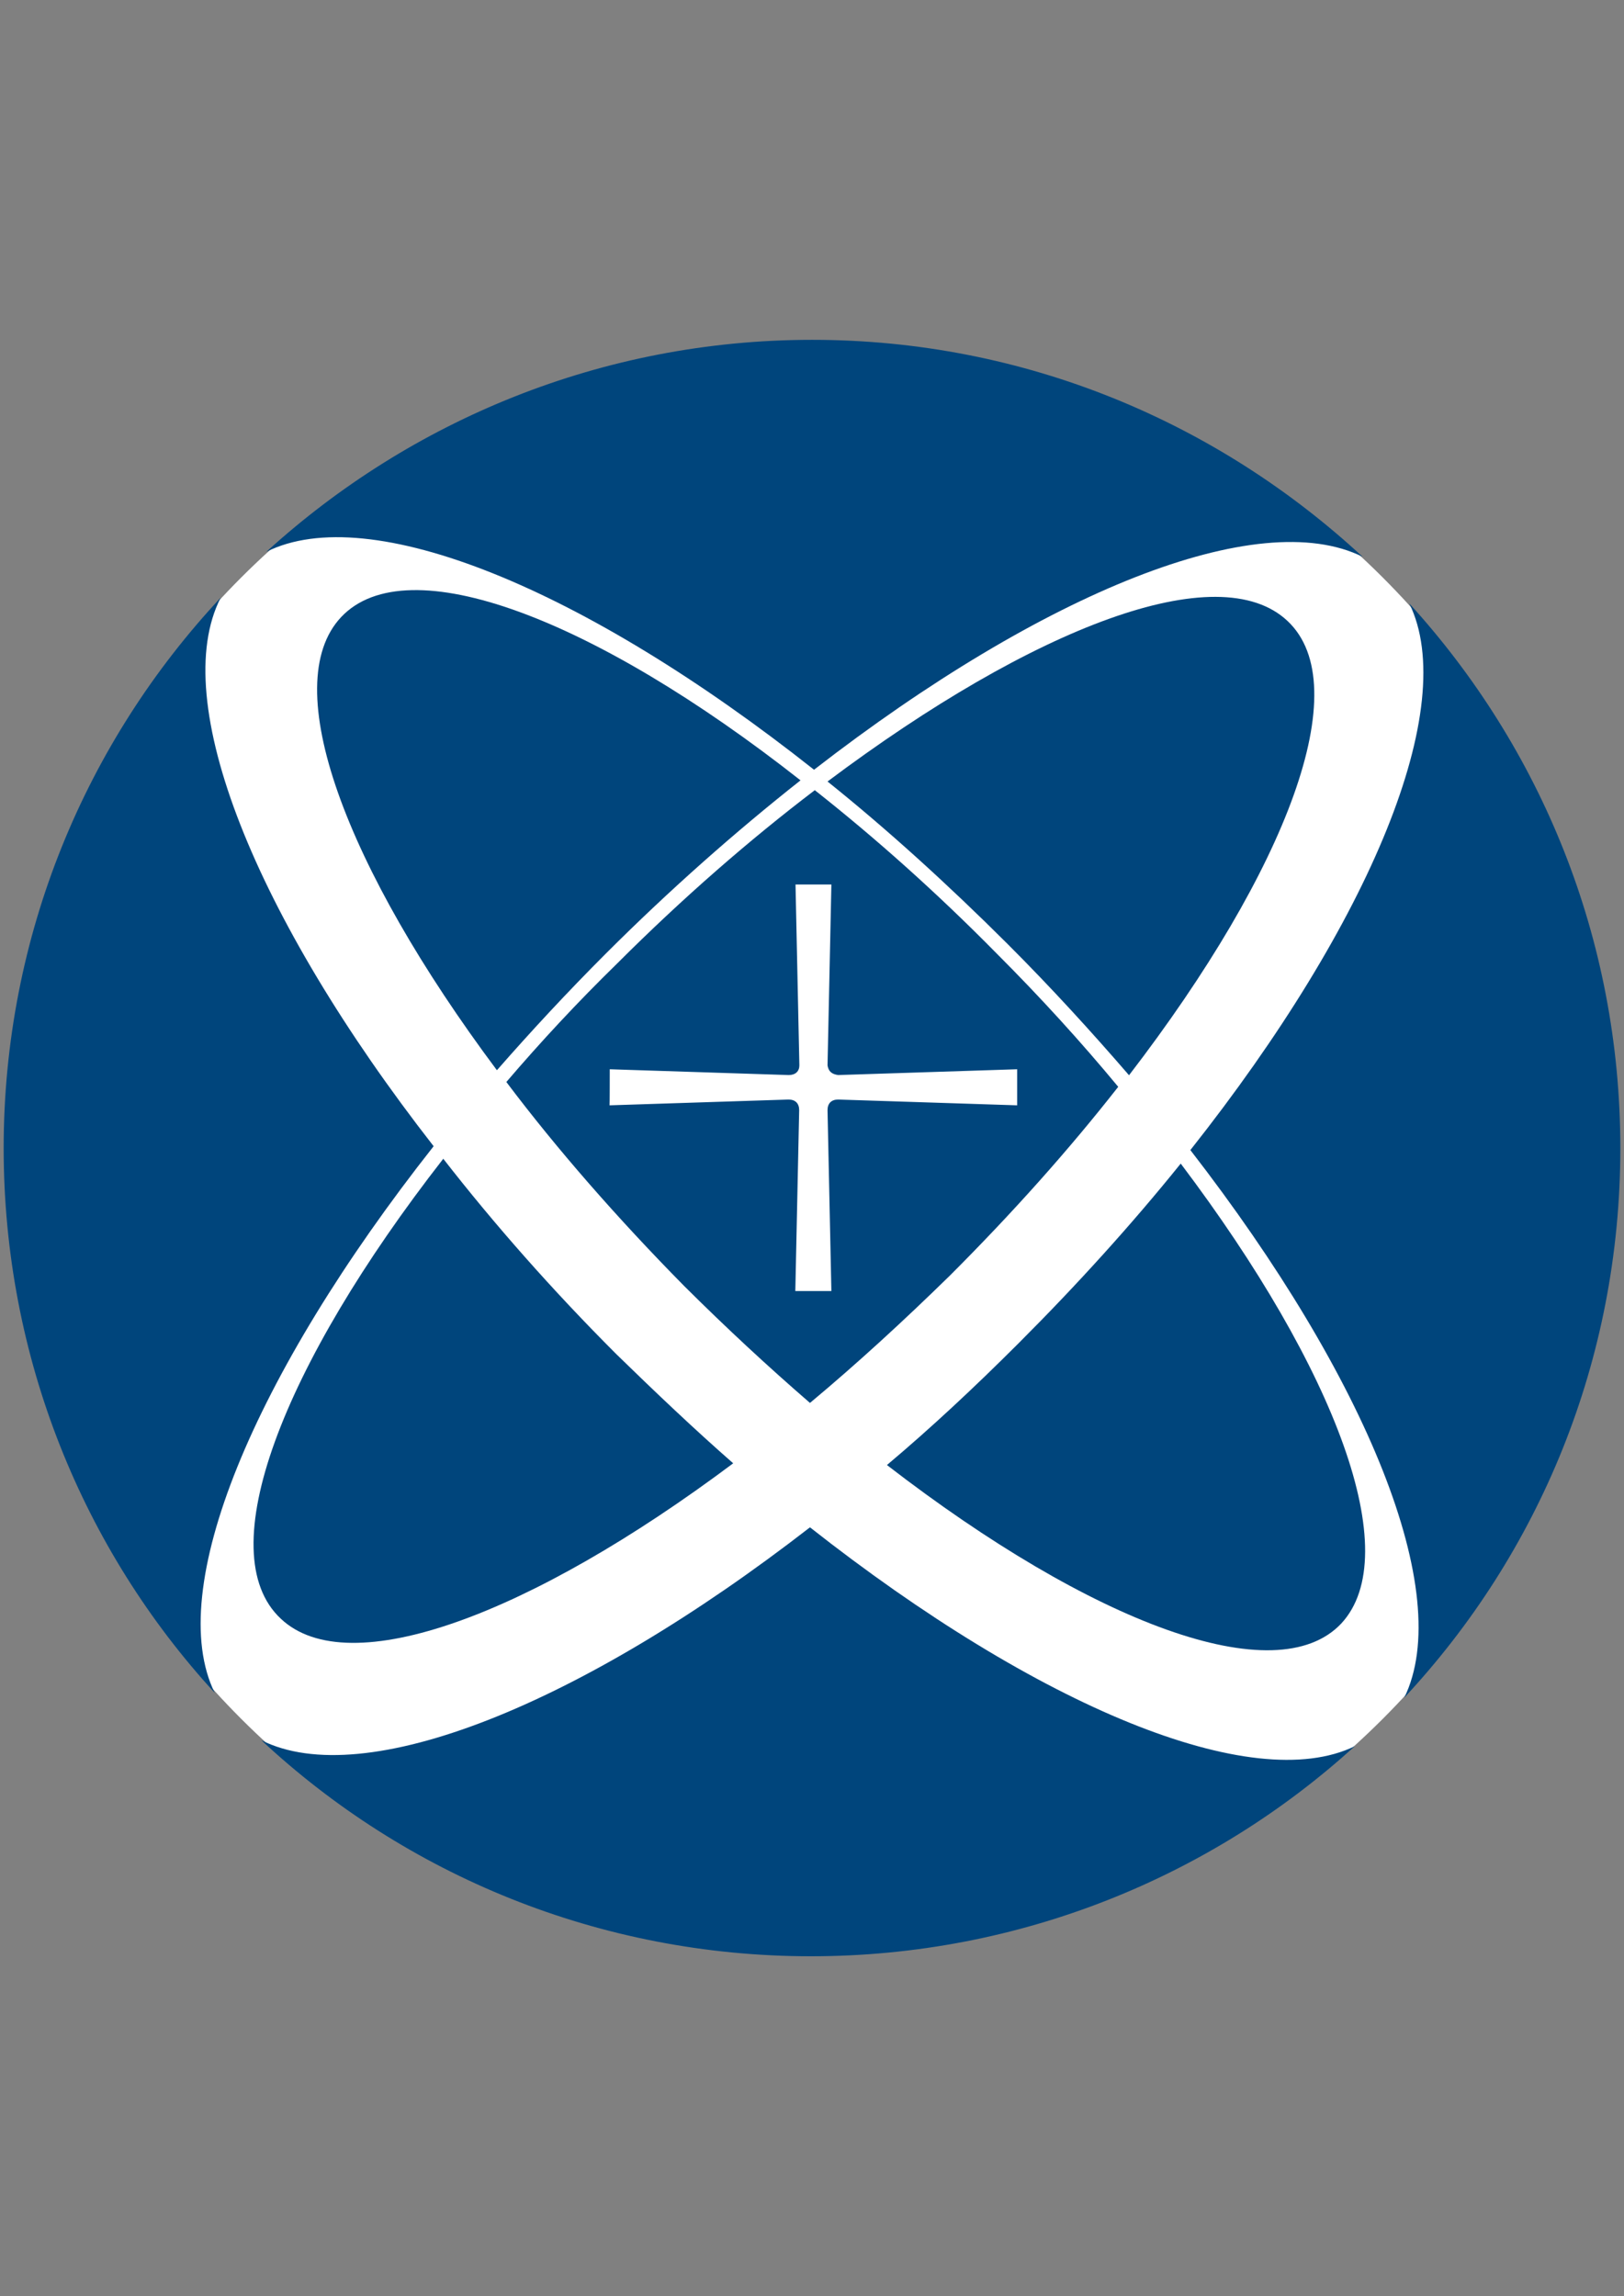 <?xml version="1.0" encoding="utf-8"?>
<!-- Generator: Adobe Illustrator 27.5.0, SVG Export Plug-In . SVG Version: 6.00 Build 0)  -->
<svg version="1.1" id="Capa_1" xmlns:serif="http://www.serif.com/"
	 xmlns="http://www.w3.org/2000/svg" xmlns:xlink="http://www.w3.org/1999/xlink" x="0px" y="0px" viewBox="0 0 841.9 1190.6"
	 style="enable-background:new 0 0 841.9 1190.6;" xml:space="preserve">
<rect x="0" y="0" width="841.9" height="1190.6" fill="#808080" stroke="none"/>
<style type="text/css">
	.st0{fill:#FFFFFF;}
	.st1{fill:#00457C;}
</style>
<g>
	<path class="st0" d="M839.5,595.3c0,231-187.6,418.6-418.6,418.6S2.4,826.2,2.4,595.3S190,176.7,420.9,176.7
		S839.5,364.3,839.5,595.3"/>
	<path class="st1" d="M176.9,319.9c-33.3,35.3,2,129.6,80.7,235c17.7-20.2,36.3-40.3,56.5-60.5c33.3-33.3,67.6-63.5,100.9-89.8
		C308,320.4,211.2,283.6,176.9,319.9"/>
	<path class="st1" d="M667.5,322c-35.8-33.8-131.6,3-238.5,83.2c30.8,24.7,62,53,93.3,84.2c22.7,22.7,43.4,45.4,63,68.1
		C667.5,450.5,703.3,355.7,667.5,322"/>
	<path class="st1" d="M419.9,791.9c-119,92.3-231,137.2-284.4,110.4c74.6,69.6,175,112,284.9,112c108.4,0,207.8-41.4,281.9-108.9
		C649.4,931.1,538.4,885.2,419.9,791.9"/>
	<path class="st1" d="M224.8,594.3c-92.8-119-137.7-231-110.4-284.4C44.7,384.5,1.9,484.8,1.9,595.3c0,108.9,41.4,208.3,109.4,282.4
		C85.1,824.2,131,713.3,224.8,594.3"/>
	<path class="st1" d="M840,595.3c0-108.9-41.4-207.8-109.4-282.4c26.2,53.5-19.7,164.9-113.5,283.4
		c91.8,118.5,137.2,230,110.9,283.9C797.6,805.6,840,705.7,840,595.3"/>
	<path class="st1" d="M527.9,696.6c-22.7,22.7-45.4,43.9-68.1,63c106.4,82.2,201.7,118,235.5,82.2c33.3-35.8-2.5-131.6-83.2-238.5
		C586.9,634.6,558.6,665.9,527.9,696.6"/>
	<path class="st1" d="M380.1,758.7c-20.2-17.7-40.3-36.8-60.5-56.5c-33.3-33.3-63.5-67.6-89.8-101.4
		c-83.7,107.4-121,204.2-84.2,238.5C180.9,872.6,275.2,837.3,380.1,758.7"/>
	<path class="st1" d="M422,399.1c119-92.3,230.5-137.2,284.4-110.4c-75.1-69.6-175-112.5-285.4-112.5
		c-108.9,0-208.3,41.9-282.9,109.9C191.5,259.4,302.9,304.8,422,399.1"/>
	<path class="st1" d="M419.9,727.4c24.2-20.2,48.4-42.4,72.6-66.1c32.8-32.8,62-65.6,87.2-97.8c-19.2-23.2-40.3-46.4-63-69.1
		c-31.3-31.8-63-60-94.3-84.7c-33.8,25.7-68.6,56-102.4,89.8c-20.7,20.2-39.8,40.8-57.5,61.5c26.2,34.8,57.5,70.6,92.3,105.9
		C376.6,688.6,398.3,708.7,419.9,727.4 M316.1,554.4l92.8,3c3.5,0,5.5-2,5.5-5l-2-93.8H431l-2,93.8c0.5,3,2,4.5,5.5,5l92.8-3v18.7
		l-92.8-3c-3.5,0-5.5,2-5.5,5.5l0,0l0,0l2,93.8h-18.7l2-93.8c0-3.5-2-5.5-5.5-5.5l-92.8,3C316.1,573.1,316.1,554.4,316.1,554.4z"/>
</g>
</svg>
